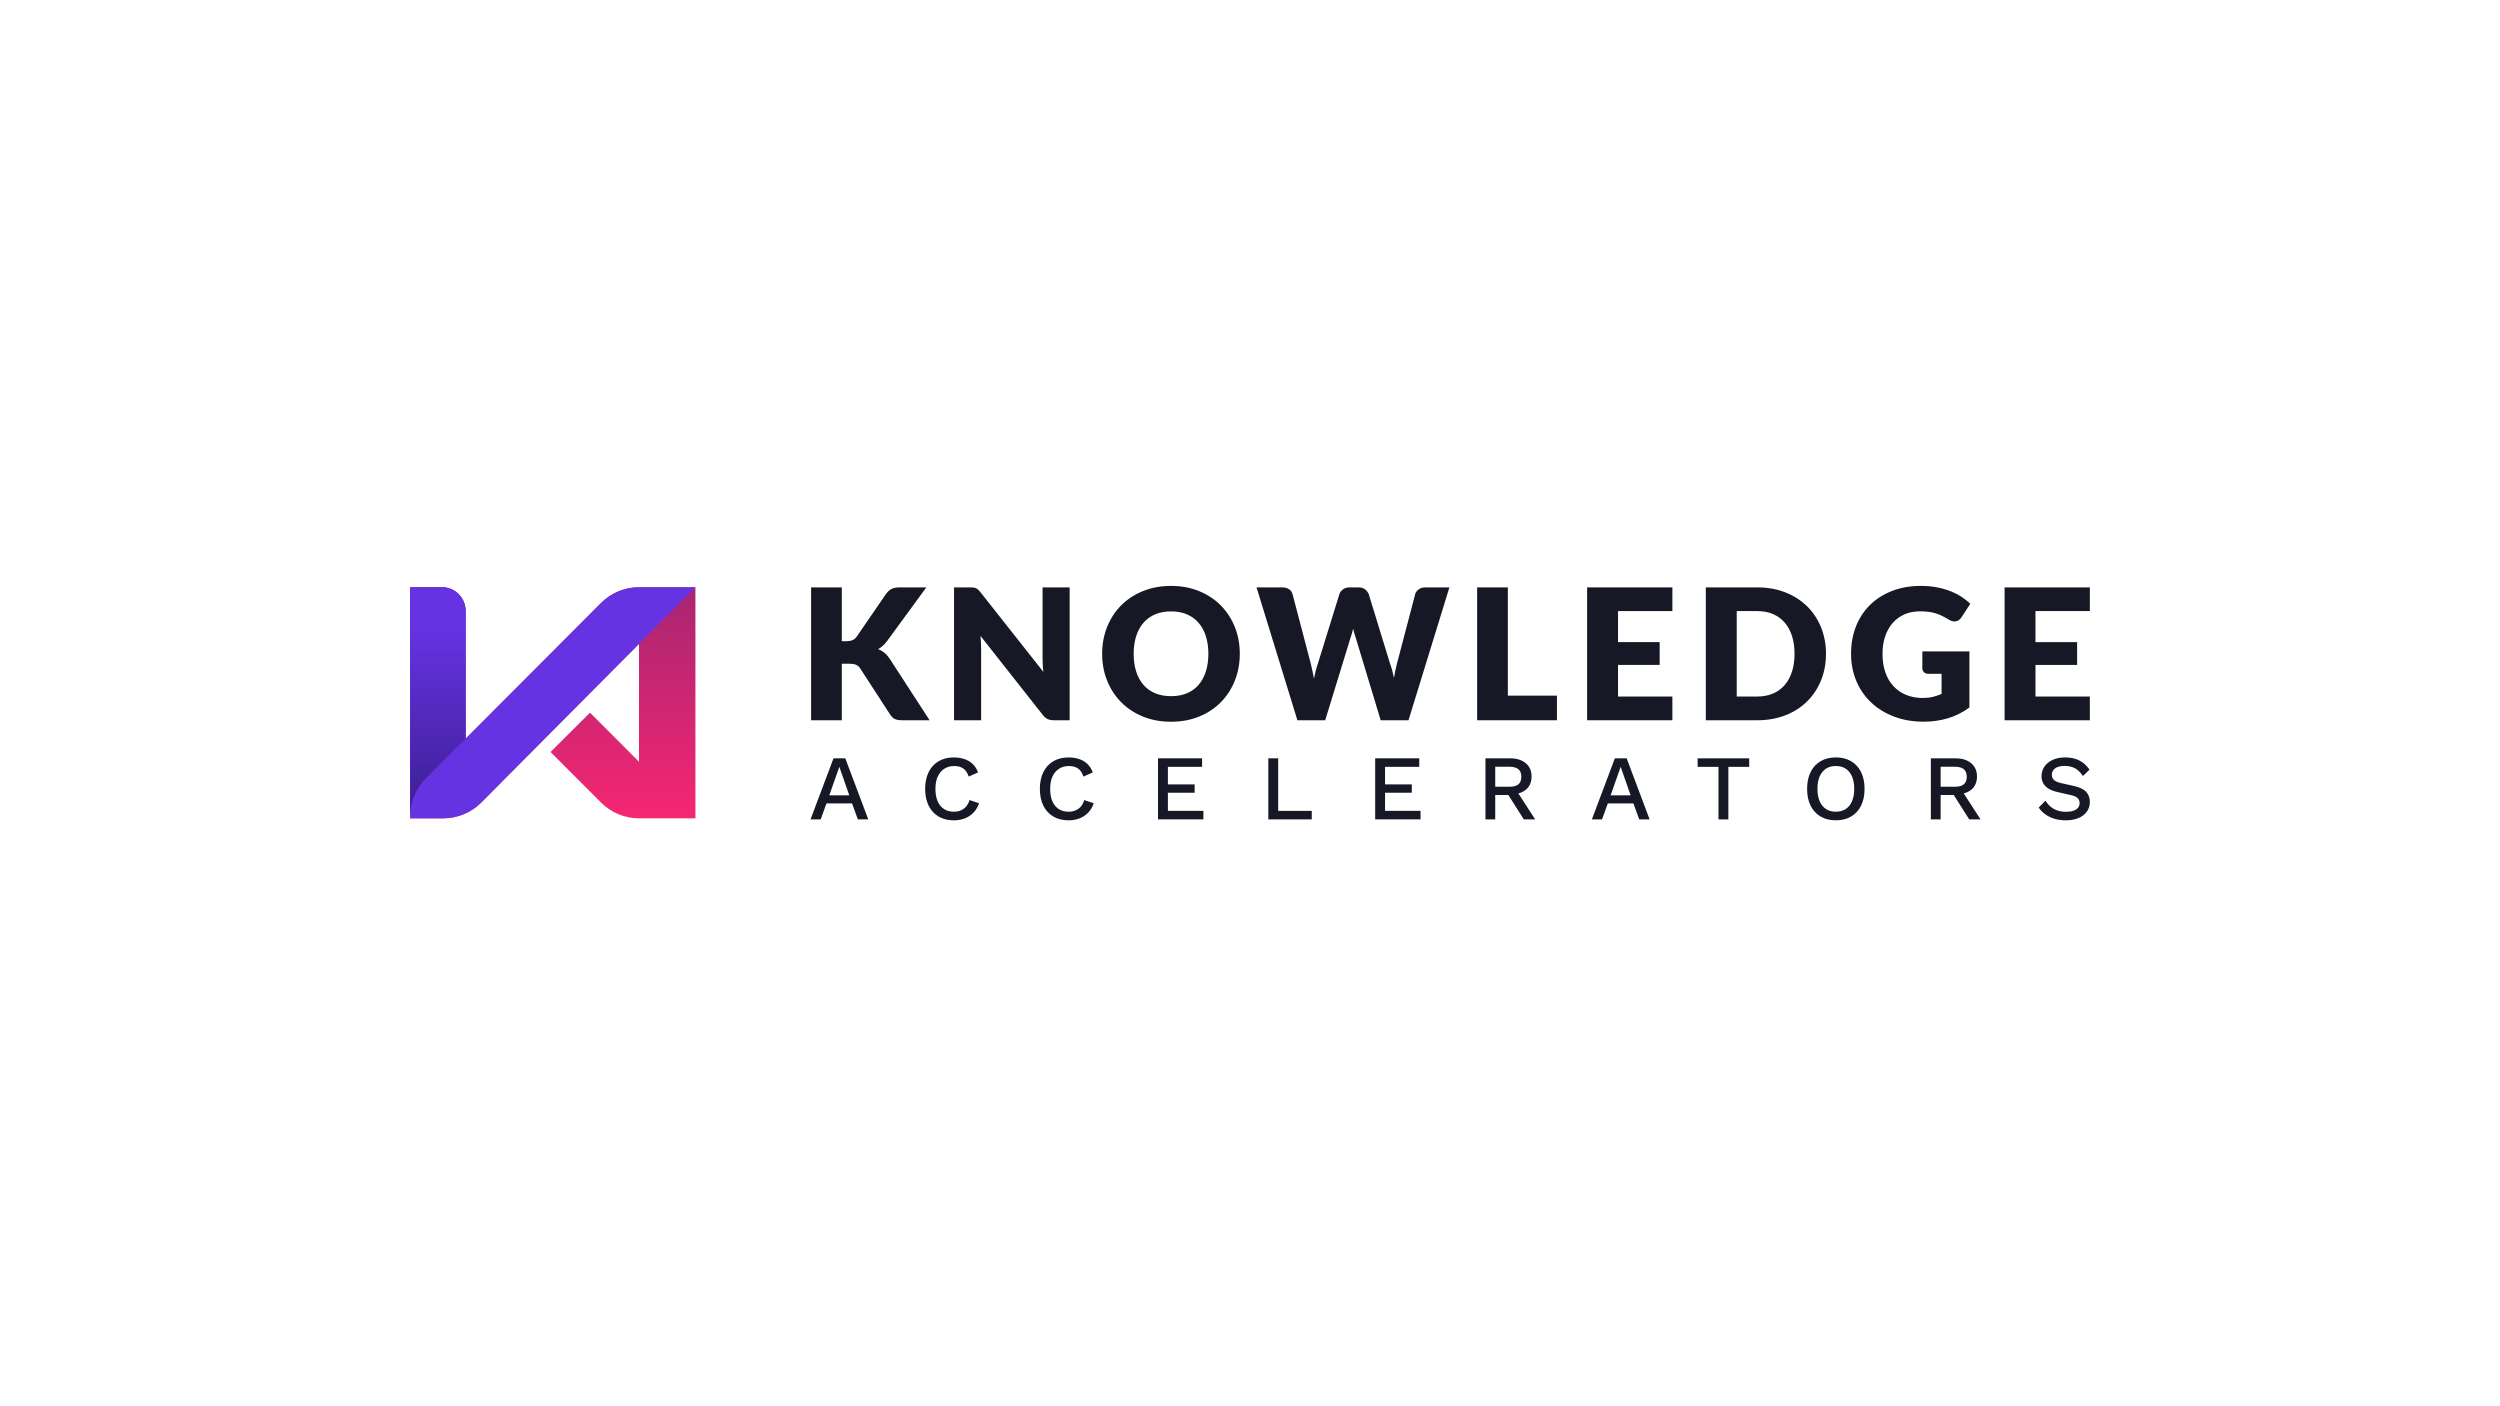 <svg width="1920" height="1080" viewBox="0 0 1920 1080" fill="none" xmlns="http://www.w3.org/2000/svg">
<g clip-path="url(#clip0_4008_12748)">
<path d="M646.482 492.432H650.256C653.739 492.432 656.254 491.332 657.802 489.148L680.7 455.808C682.054 454.028 683.505 452.815 685.07 452.135C686.634 451.456 688.569 451.116 690.891 451.116H711.418L681.264 492.367C679.119 495.214 676.814 497.269 674.346 498.531C676.12 499.178 677.717 500.1 679.168 501.265C680.603 502.429 681.957 503.95 683.215 505.81L713.933 553.16H692.858C691.503 553.16 690.359 553.063 689.407 552.885C688.456 552.707 687.633 552.416 686.924 552.044C686.231 551.672 685.618 551.219 685.118 550.685C684.602 550.151 684.118 549.536 683.651 548.825L660.608 513.316C659.769 512.006 658.705 511.084 657.431 510.55C656.157 510.016 654.416 509.741 652.239 509.741H646.515V553.16H622.924V451.116H646.515V492.432H646.482Z" fill="#171825"/>
<path d="M821.487 451.116V553.144H809.2C807.378 553.144 805.862 552.853 804.621 552.27C803.379 551.688 802.17 550.669 800.96 549.229L753.004 488.372C753.198 490.183 753.327 491.963 753.391 493.661C753.456 495.36 753.504 496.961 753.504 498.466V553.16H732.703V451.116H745.135C746.151 451.116 747.022 451.165 747.715 451.262C748.409 451.359 749.038 451.537 749.602 451.779C750.166 452.038 750.699 452.394 751.199 452.863C751.715 453.332 752.295 453.963 752.94 454.756L801.315 516.034C801.073 514.077 800.912 512.168 800.831 510.324C800.734 508.479 800.686 506.748 800.686 505.115V451.116H821.487Z" fill="#171825"/>
<path d="M952.165 502.106C952.165 509.482 950.891 516.341 948.359 522.699C945.828 529.04 942.248 534.573 937.636 539.264C933.024 543.955 927.477 547.627 920.979 550.297C914.481 552.966 907.289 554.292 899.371 554.292C891.454 554.292 884.246 552.966 877.732 550.297C871.217 547.644 865.638 543.955 861.01 539.264C856.382 534.573 852.802 529.056 850.255 522.699C847.723 516.358 846.449 509.482 846.449 502.106C846.449 494.729 847.723 487.87 850.255 481.513C852.786 475.171 856.382 469.655 861.01 464.98C865.638 460.305 871.217 456.649 877.732 453.98C884.246 451.327 891.454 449.984 899.371 449.984C907.289 449.984 914.481 451.327 920.979 454.012C927.477 456.697 933.024 460.369 937.636 465.045C942.248 469.72 945.811 475.22 948.359 481.577C950.891 487.919 952.165 494.761 952.165 502.09V502.106ZM928.026 502.106C928.026 497.059 927.381 492.529 926.074 488.485C924.768 484.441 922.898 481.027 920.447 478.229C918.012 475.43 915.013 473.279 911.481 471.79C907.95 470.302 903.919 469.542 899.404 469.542C894.889 469.542 890.777 470.286 887.229 471.79C883.666 473.279 880.667 475.43 878.232 478.229C875.797 481.027 873.91 484.457 872.604 488.485C871.298 492.529 870.653 497.059 870.653 502.106C870.653 507.153 871.298 511.763 872.604 515.791C873.91 519.836 875.781 523.249 878.232 526.048C880.683 528.846 883.682 530.981 887.229 532.454C890.793 533.926 894.84 534.654 899.404 534.654C903.967 534.654 907.95 533.926 911.481 532.454C915.013 530.981 918.012 528.846 920.447 526.048C922.882 523.249 924.768 519.819 926.074 515.791C927.381 511.747 928.026 507.185 928.026 502.106Z" fill="#171825"/>
<path d="M1113.14 451.116L1081.73 553.144H1060.36L1041.24 489.908C1040.87 488.922 1040.51 487.838 1040.19 486.657C1039.87 485.476 1039.55 484.214 1039.21 482.904C1038.88 484.214 1038.56 485.46 1038.22 486.657C1037.88 487.854 1037.55 488.938 1037.17 489.908L1017.76 553.144H996.395L965.016 451.116H984.833C986.881 451.116 988.59 451.585 989.961 452.524C991.332 453.462 992.235 454.691 992.654 456.228L1006.62 509.45C1007.04 511.132 1007.46 512.96 1007.88 514.95C1008.3 516.94 1008.71 518.994 1009.13 521.146C1009.97 516.762 1010.99 512.863 1012.2 509.45L1028.68 456.228C1029.1 454.918 1029.98 453.737 1031.37 452.685C1032.74 451.634 1034.4 451.116 1036.35 451.116H1043.33C1045.38 451.116 1047.03 451.602 1048.29 452.556C1049.54 453.51 1050.49 454.74 1051.16 456.228L1067.49 509.45C1068.7 512.718 1069.73 516.438 1070.55 520.58C1070.92 518.477 1071.31 516.503 1071.7 514.659C1072.09 512.815 1072.5 511.084 1072.92 509.45L1086.89 456.228C1087.26 454.869 1088.15 453.688 1089.55 452.653C1090.95 451.634 1092.61 451.116 1094.58 451.116H1113.16H1113.14Z" fill="#171825"/>
<path d="M1195.73 534.249V553.16H1134.44V451.116H1158.03V534.249H1195.73Z" fill="#171825"/>
<path d="M1242.64 469.331V493.144H1274.62V510.647H1242.64V534.945H1284.39V553.16H1218.9V451.116H1284.39V469.315H1242.64V469.331Z" fill="#171825"/>
<path d="M1402.36 502.106C1402.36 509.482 1401.08 516.293 1398.55 522.521C1396.02 528.749 1392.44 534.152 1387.83 538.698C1383.22 543.243 1377.67 546.802 1371.17 549.342C1364.67 551.882 1357.48 553.16 1349.56 553.16H1310.06V451.116H1349.56C1357.48 451.116 1364.67 452.394 1371.17 454.966C1377.67 457.538 1383.22 461.081 1387.83 465.611C1392.44 470.14 1396 475.527 1398.55 481.755C1401.08 487.983 1402.36 494.761 1402.36 502.106ZM1378.2 502.106C1378.2 497.059 1377.56 492.513 1376.25 488.452C1374.95 484.392 1373.08 480.946 1370.62 478.115C1368.17 475.284 1365.19 473.117 1361.66 471.596C1358.13 470.076 1354.1 469.315 1349.58 469.315H1333.81V534.929H1349.58C1354.1 534.929 1358.13 534.168 1361.66 532.648C1365.19 531.127 1368.19 528.959 1370.62 526.128C1373.06 523.297 1374.95 519.868 1376.25 515.808C1377.56 511.747 1378.2 507.169 1378.2 502.09V502.106Z" fill="#171825"/>
<path d="M1476.36 500.278H1512.51V543.341C1507.3 547.175 1501.75 549.941 1495.85 551.672C1489.97 553.403 1483.81 554.26 1477.39 554.26C1469.02 554.26 1461.39 552.934 1454.52 550.297C1447.65 547.66 1441.78 544.02 1436.9 539.377C1432.01 534.735 1428.24 529.218 1425.59 522.845C1422.93 516.471 1421.61 509.547 1421.61 502.073C1421.61 494.6 1422.87 487.466 1425.38 481.092C1427.9 474.718 1431.5 469.218 1436.17 464.608C1440.85 459.981 1446.51 456.39 1453.14 453.818C1459.76 451.246 1467.18 449.968 1475.37 449.968C1479.61 449.968 1483.58 450.324 1487.3 451.019C1491.03 451.715 1494.46 452.685 1497.61 453.899C1500.75 455.112 1503.62 456.568 1506.24 458.234C1508.85 459.917 1511.17 461.745 1513.22 463.702L1506.38 474.136C1505.3 475.77 1503.93 476.773 1502.22 477.145C1500.53 477.517 1498.69 477.096 1496.74 475.883C1494.88 474.767 1493.11 473.796 1491.46 472.971C1489.8 472.162 1488.13 471.483 1486.4 470.982C1484.68 470.464 1482.87 470.092 1480.95 469.865C1479.05 469.639 1476.9 469.509 1474.53 469.509C1470.12 469.509 1466.13 470.286 1462.6 471.855C1459.07 473.424 1456.05 475.624 1453.55 478.471C1451.07 481.319 1449.15 484.748 1447.8 488.728C1446.44 492.723 1445.77 497.172 1445.77 502.073C1445.77 507.493 1446.51 512.297 1448.01 516.503C1449.49 520.709 1451.6 524.252 1454.33 527.148C1457.05 530.043 1460.31 532.243 1464.1 533.764C1467.89 535.285 1472.1 536.045 1476.69 536.045C1479.53 536.045 1482.11 535.77 1484.4 535.204C1486.71 534.638 1488.95 533.893 1491.14 532.955V517.474H1481.1C1479.61 517.474 1478.45 517.086 1477.61 516.277C1476.77 515.484 1476.36 514.481 1476.36 513.268V500.245V500.278Z" fill="#171825"/>
<path d="M1563.25 469.331V493.144H1595.23V510.647H1563.25V534.945H1605V553.16H1539.52V451.116H1605V469.315H1563.25V469.331Z" fill="#171825"/>
<path d="M666.832 629.288H658.834L654.367 616.994H634.743L630.277 629.288H622.488L640.129 582.392H649.191L666.832 629.288ZM636.888 610.814H652.255L644.612 588.927L636.888 610.814Z" fill="#171825"/>
<path d="M751.892 616.864C750.941 619.711 749.538 622.106 747.635 624.079C745.749 626.037 743.524 627.525 740.976 628.528C738.428 629.515 735.622 630.016 732.542 630.016C728.06 630.016 724.157 629.045 720.852 627.104C717.546 625.163 714.998 622.397 713.208 618.789C711.419 615.198 710.516 610.879 710.516 605.864C710.516 600.849 711.419 596.53 713.208 592.939C714.998 589.331 717.546 586.565 720.852 584.624C724.157 582.683 728.027 581.712 732.462 581.712C735.526 581.712 738.299 582.133 740.782 582.99C743.265 583.847 745.378 585.125 747.119 586.824C748.861 588.522 750.215 590.658 751.151 593.214L743.991 596.417C743.04 593.618 741.685 591.58 739.879 590.269C738.089 588.959 735.751 588.312 732.865 588.312C729.979 588.312 727.463 588.992 725.286 590.367C723.109 591.742 721.432 593.731 720.223 596.336C719.014 598.94 718.417 602.111 718.417 605.864C718.417 609.617 718.981 612.723 720.11 615.344C721.239 617.964 722.867 619.97 724.996 621.345C727.124 622.72 729.672 623.4 732.639 623.4C735.606 623.4 738.009 622.656 740.105 621.167C742.201 619.679 743.701 617.43 744.604 614.454L751.828 616.864H751.892Z" fill="#171825"/>
<path d="M839.998 616.864C839.046 619.711 837.644 622.106 835.741 624.079C833.854 626.037 831.629 627.525 829.081 628.528C826.533 629.515 823.728 630.016 820.648 630.016C816.165 630.016 812.263 629.045 808.957 627.104C805.652 625.163 803.104 622.397 801.314 618.789C799.524 615.198 798.621 610.879 798.621 605.864C798.621 600.849 799.524 596.53 801.314 592.939C803.104 589.331 805.652 586.565 808.957 584.624C812.263 582.683 816.133 581.712 820.567 581.712C823.631 581.712 826.404 582.133 828.888 582.99C831.371 583.847 833.483 585.125 835.225 586.824C836.966 588.522 838.321 590.658 839.256 593.214L832.097 596.417C831.145 593.618 829.791 591.58 827.985 590.269C826.195 588.959 823.857 588.312 820.97 588.312C818.084 588.312 815.568 588.992 813.392 590.367C811.215 591.742 809.538 593.731 808.328 596.336C807.119 598.94 806.522 602.111 806.522 605.864C806.522 609.617 807.087 612.723 808.215 615.344C809.344 617.964 810.973 619.97 813.101 621.345C815.23 622.72 817.778 623.4 820.745 623.4C823.712 623.4 826.114 622.656 828.21 621.167C830.307 619.679 831.806 617.43 832.709 614.454L839.933 616.864H839.998Z" fill="#171825"/>
<path d="M889.357 629.288V582.392H923.204V588.927H896.936V602.419H917.479V608.808H896.936V622.737H924.204V629.272H889.357V629.288Z" fill="#171825"/>
<path d="M981.641 622.753H1007.43V629.288H974.062V582.392H981.641V622.753Z" fill="#171825"/>
<path d="M1056.14 629.288V582.392H1089.99V588.927H1063.72V602.419H1084.26V608.808H1063.72V622.737H1090.98V629.272H1056.14V629.288Z" fill="#171825"/>
<path d="M1159.89 582.408C1164.88 582.408 1168.87 583.67 1171.82 586.177C1174.77 588.684 1176.25 592.065 1176.25 596.336C1176.25 600.607 1174.77 604.149 1171.82 606.527C1168.87 608.922 1164.88 610.119 1159.89 610.119L1159.18 610.539H1148.34V629.304H1140.83V582.408H1159.87H1159.89ZM1159.32 604.214C1162.39 604.214 1164.67 603.583 1166.16 602.338C1167.64 601.076 1168.38 599.151 1168.38 596.546C1168.38 593.942 1167.64 592.065 1166.16 590.787C1164.67 589.509 1162.39 588.862 1159.32 588.862H1148.34V604.214H1159.32ZM1163.79 605.783L1179.01 629.304H1170.3L1157.27 608.776L1163.79 605.799V605.783Z" fill="#171825"/>
<path d="M1266.91 629.288H1258.91L1254.44 616.994H1234.82L1230.35 629.288H1222.56L1240.21 582.392H1249.27L1266.91 629.288ZM1236.95 610.814H1252.32L1244.67 588.927L1236.95 610.814Z" fill="#171825"/>
<path d="M1343.39 582.408V588.943H1327.38V629.304H1319.8V588.943H1303.79V582.408H1343.37H1343.39Z" fill="#171825"/>
<path d="M1409.89 581.696C1414.42 581.696 1418.34 582.666 1421.64 584.608C1424.95 586.549 1427.5 589.315 1429.29 592.923C1431.08 596.53 1431.98 600.833 1431.98 605.848C1431.98 610.863 1431.08 615.182 1429.29 618.773C1427.5 622.381 1424.95 625.147 1421.64 627.088C1418.34 629.029 1414.42 630 1409.89 630C1405.36 630 1401.5 629.029 1398.2 627.088C1394.89 625.147 1392.34 622.381 1390.55 618.773C1388.76 615.182 1387.86 610.863 1387.86 605.848C1387.86 600.833 1388.76 596.514 1390.55 592.923C1392.34 589.315 1394.89 586.549 1398.2 584.608C1401.5 582.666 1405.41 581.696 1409.89 581.696ZM1409.89 588.296C1406.95 588.296 1404.44 588.975 1402.34 590.35C1400.25 591.725 1398.62 593.715 1397.49 596.32C1396.36 598.924 1395.79 602.095 1395.79 605.848C1395.79 609.601 1396.36 612.707 1397.49 615.327C1398.62 617.948 1400.25 619.954 1402.34 621.329C1404.44 622.704 1406.95 623.384 1409.89 623.384C1412.82 623.384 1415.4 622.704 1417.5 621.329C1419.6 619.954 1421.22 617.948 1422.35 615.327C1423.48 612.691 1424.05 609.536 1424.05 605.848C1424.05 602.16 1423.48 598.94 1422.35 596.32C1421.22 593.715 1419.6 591.725 1417.5 590.35C1415.4 588.975 1412.86 588.296 1409.89 588.296Z" fill="#171825"/>
<path d="M1501.96 582.408C1506.96 582.408 1510.94 583.67 1513.89 586.177C1516.85 588.684 1518.33 592.065 1518.33 596.336C1518.33 600.607 1516.85 604.149 1513.89 606.527C1510.94 608.922 1506.96 610.119 1501.96 610.119L1501.25 610.539H1490.42V629.304H1482.9V582.408H1501.95H1501.96ZM1501.4 604.214C1504.46 604.214 1506.75 603.583 1508.23 602.338C1509.72 601.076 1510.46 599.151 1510.46 596.546C1510.46 593.942 1509.72 592.065 1508.23 590.787C1506.75 589.509 1504.46 588.862 1501.4 588.862H1490.42V604.214H1501.4ZM1505.85 605.783L1521.07 629.304H1512.36L1499.33 608.776L1505.85 605.799V605.783Z" fill="#171825"/>
<path d="M1586.09 581.696C1590.29 581.696 1593.92 582.488 1596.99 584.074C1600.05 585.659 1602.65 587.989 1604.77 591.078L1599.68 595.98C1597.89 593.23 1595.87 591.256 1593.63 590.043C1591.39 588.83 1588.73 588.231 1585.67 588.231C1583.39 588.231 1581.54 588.539 1580.07 589.153C1578.6 589.768 1577.52 590.593 1576.85 591.612C1576.17 592.631 1575.81 593.78 1575.81 595.058C1575.81 596.53 1576.31 597.808 1577.33 598.892C1578.35 599.976 1580.25 600.833 1583.04 601.448L1592.54 603.583C1597.07 604.586 1600.28 606.091 1602.16 608.129C1604.05 610.167 1605 612.739 1605 615.878C1605 618.773 1604.23 621.281 1602.66 623.4C1601.1 625.519 1598.94 627.169 1596.18 628.301C1593.42 629.434 1590.16 630 1586.44 630C1583.13 630 1580.17 629.579 1577.52 628.722C1574.88 627.865 1572.57 626.716 1570.59 625.244C1568.61 623.772 1566.98 622.089 1565.7 620.197L1570.94 614.939C1571.94 616.589 1573.19 618.078 1574.7 619.372C1576.22 620.682 1577.97 621.685 1579.97 622.397C1581.97 623.109 1584.21 623.464 1586.67 623.464C1588.84 623.464 1590.71 623.206 1592.29 622.688C1593.87 622.17 1595.08 621.394 1595.91 620.375C1596.73 619.356 1597.15 618.142 1597.15 616.719C1597.15 615.295 1596.7 614.13 1595.76 613.095C1594.82 612.06 1593.13 611.251 1590.62 610.685L1580.34 608.339C1577.51 607.724 1575.17 606.851 1573.33 605.718C1571.49 604.586 1570.12 603.195 1569.22 601.561C1568.32 599.927 1567.88 598.099 1567.88 596.061C1567.88 593.408 1568.61 591.014 1570.04 588.846C1571.48 586.694 1573.57 584.964 1576.31 583.653C1579.05 582.343 1582.31 581.696 1586.09 581.696Z" fill="#171825"/>
<path d="M490.746 451.003C479.814 451.003 469.316 455.355 461.592 463.119L357.554 567.363V469.17C357.554 459.14 349.459 451.003 339.462 451.003H315V628.463H340.429C351.394 628.463 361.908 624.079 369.648 616.298L490.746 494.47V585.028L453.111 547.32L422.828 577.538L461.576 616.363C469.316 624.112 479.798 628.479 490.73 628.479H534.09V451.019H490.73L490.746 451.003Z" fill="url(#paint0_linear_4008_12748)"/>
<path d="M534.107 451.003H490.746C479.814 451.003 469.316 455.355 461.592 463.119L357.554 567.363V469.17C357.554 459.14 349.459 451.003 339.462 451.003H315V628.463H340.429C351.394 628.463 361.908 624.079 369.648 616.298L490.746 494.47" fill="#6633E3"/>
<path d="M315 627.056C315 616.088 319.338 605.557 327.078 597.808L357.57 567.185V469.17C357.554 459.14 349.459 451.003 339.462 451.003H315V628.479V627.056Z" fill="url(#paint1_linear_4008_12748)"/>
</g>
<defs>
<linearGradient id="paint0_linear_4008_12748" x1="424.553" y1="628.479" x2="424.553" y2="352.162" gradientUnits="userSpaceOnUse">
<stop stop-color="#F52672"/>
<stop offset="1" stop-color="#7D2672"/>
</linearGradient>
<linearGradient id="paint1_linear_4008_12748" x1="336.285" y1="657.549" x2="336.285" y2="480.089" gradientUnits="userSpaceOnUse">
<stop stop-color="#331B81"/>
<stop offset="1" stop-color="#6633E3"/>
</linearGradient>
<clipPath id="clip0_4008_12748">
<rect width="1290" height="180" fill="white" transform="translate(315 450)"/>
</clipPath>
</defs>
</svg>
